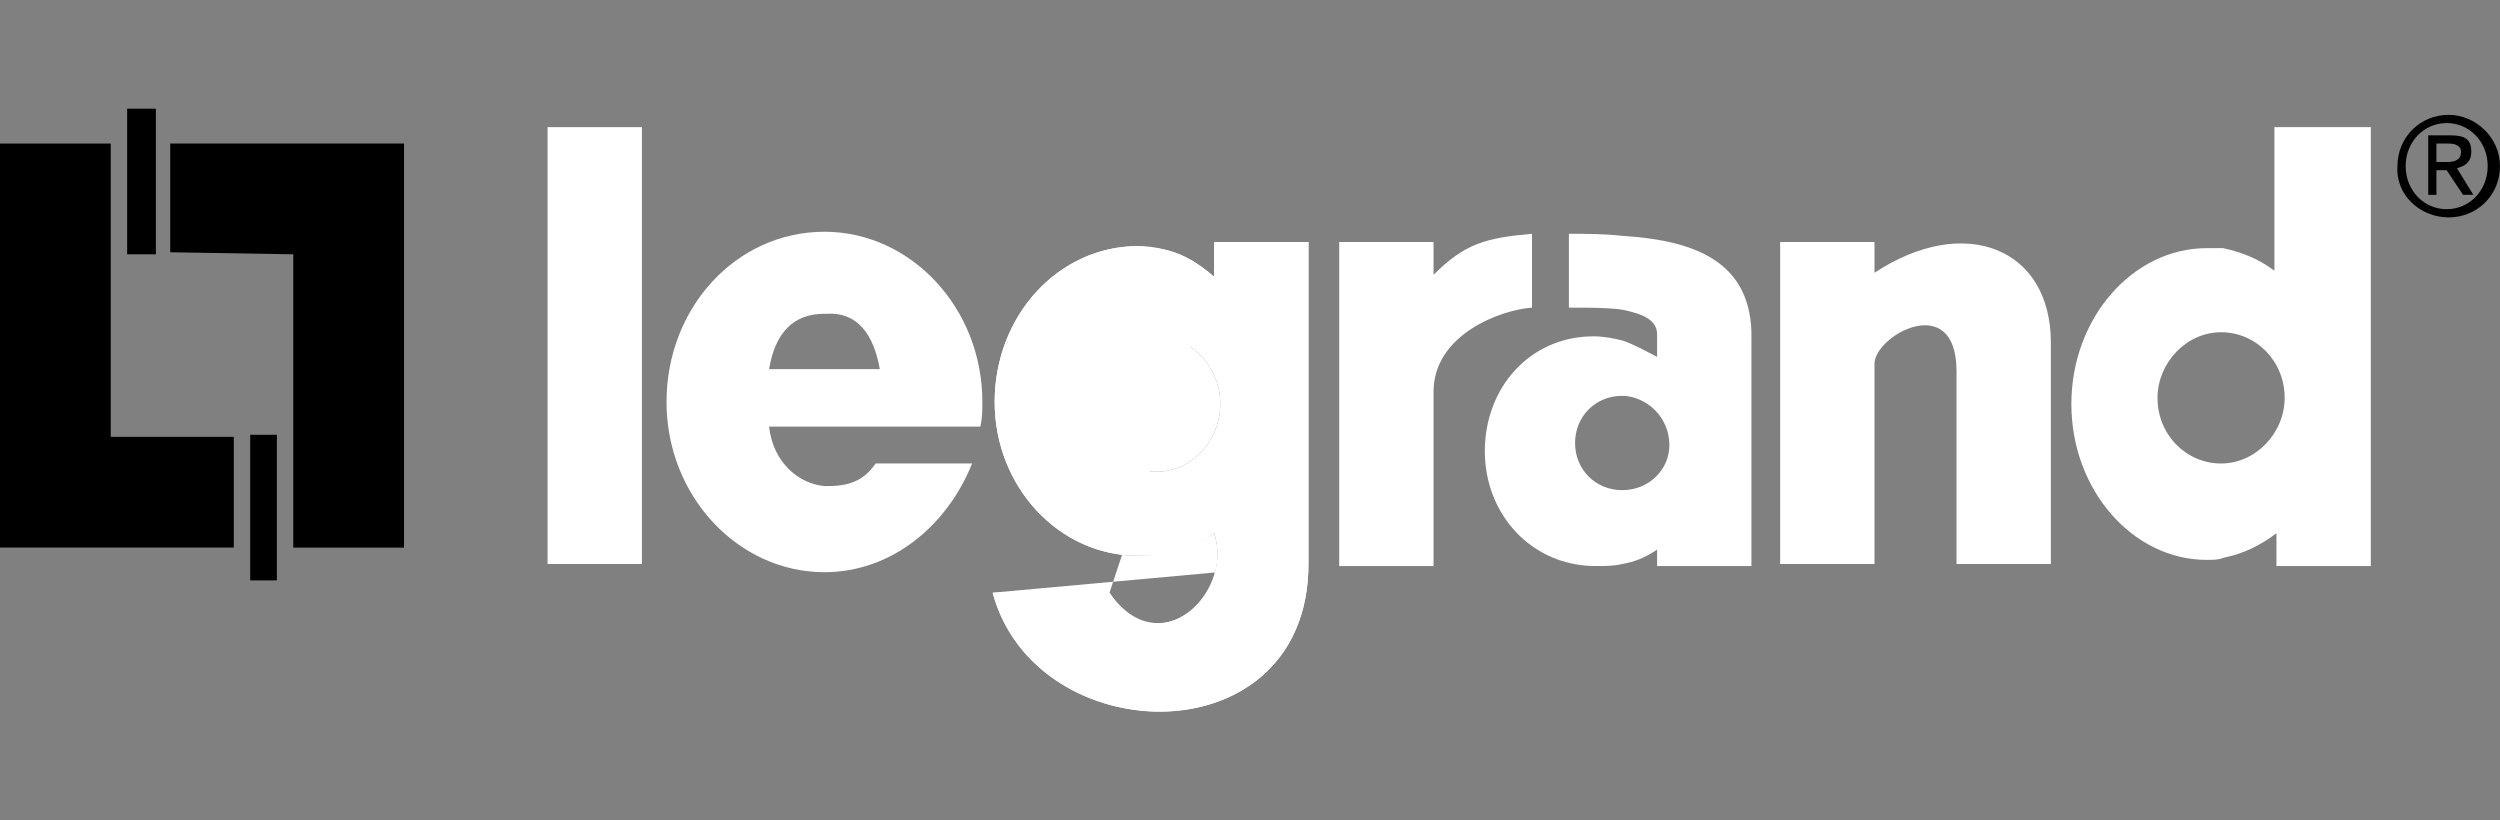 <svg xmlns="http://www.w3.org/2000/svg" xmlns:xlink="http://www.w3.org/1999/xlink" id="Calque_1" x="0px" y="0px" viewBox="0 0 121.9 40" style="enable-background:new 0 0 121.9 40;" xml:space="preserve"><rect x="0" y="0" width="121.9" height="40" fill="#808080" stroke="none"/> <style type="text/css"> .st0{fill-rule:evenodd;clip-rule:evenodd;} .st1{fill-rule:evenodd;clip-rule:evenodd;fill:#FFFFFF;} .st2{fill:#FFFFFF;} </style> <g> <polygon class="st0" points="0,7 5.4,7 5.4,21.3 11.4,21.3 11.4,26.7 0,26.7 "></polygon> <polygon class="st0" points="19.7,26.7 14.3,26.7 14.3,12.4 8.3,12.3 8.3,7 19.7,7 "></polygon> <polygon class="st0" points="6.2,5.3 7.6,5.3 7.6,12.4 6.2,12.4 "></polygon> <polygon class="st0" points="12.2,21.2 13.5,21.2 13.5,28.3 12.2,28.3 "></polygon> <polygon class="st1" points="26.7,6.2 31.3,6.2 31.3,27.5 26.7,27.5 "></polygon> <path class="st1" d="M65.3,11.8h4.6v1.6c1.5-1.5,2.5-1.8,4.8-2V15c-1.5,0.1-4.8,1.3-4.8,4.1v8.5h-4.6V11.8L65.3,11.8z"></path> <path class="st1" d="M91.4,13.3l0-1.5h-4.6v15.7h4.6v-9.7c-0.1-1.4,4-3.7,4,0.3v9.4h4.6V16.7C100,12.1,95.8,10.4,91.4,13.3 L91.4,13.3z"></path> <path class="st1" d="M79.1,11.5c-0.9-0.1-1.8-0.1-2.6-0.1v3.6c1,0,1.9,0,2.6,0.1c1,0.2,1.7,0.5,1.7,1.2v1.1 c-0.6-0.3-1.1-0.6-1.7-0.8c-0.4-0.1-0.9-0.2-1.4-0.2c-3.1,0-5.3,2.5-5.3,5.6c0,3.1,2.3,5.6,5.4,5.6c0.5,0,0.9,0,1.3-0.1 c0.6-0.1,1.1-0.3,1.7-0.7l0,0.8h4.6V16.2C85.3,12.5,82.2,11.7,79.1,11.5L79.1,11.5z M79.1,23.9c-1.3,0-2.3-1-2.3-2.3s1-2.3,2.3-2.3 c0.6,0,1.2,0.3,1.6,0.7c0.4,0.4,0.7,1,0.7,1.7C81.4,22.9,80.4,23.9,79.1,23.9L79.1,23.9z"></path> <path class="st1" d="M110.9,6.2l0,7c-0.8-0.6-1.6-0.9-2.5-1.1c-0.3,0-0.5,0-0.8,0c-3.6,0-6.6,3.4-6.6,7.6s3,7.6,6.6,7.6 c0.3,0,0.6,0,0.8-0.1c1-0.2,1.8-0.6,2.6-1.2l0,1.6h4.6V6.2H110.9L110.9,6.2z M108.3,22.6c-1.7,0-3.1-1.4-3.1-3.2 c0-1.7,1.4-3.2,3.1-3.2s3.1,1.4,3.1,3.2C111.4,21.1,110,22.6,108.3,22.6L108.3,22.6z"></path> <path class="st1" d="M47.8,20.8c0.1-0.4,0.1-0.8,0.1-1.2c0-4.6-3.5-8.3-7.7-8.3c0,0,0,0,0,0c-4.3,0-7.7,3.7-7.7,8.3 c0,4.6,3.5,8.3,7.7,8.3c0,0,0,0,0,0c3.3,0,6-2.3,7.2-5.3h-4.7c-0.5,0.7-1.1,1.1-2.3,1.1c0,0-0.1,0-0.2,0c-1.2-0.1-2.5-1.1-2.7-2.9 h2.7L47.8,20.8L47.8,20.8z M37.5,18c0.3-1.8,1.2-2.7,2.7-2.7c0,0,0.1,0,0.1,0c1.5-0.1,2.3,1,2.6,2.7h-2.7L37.5,18L37.5,18z"></path> <path class="st1" d="M59.2,11.8l0,1.7c-0.8-0.7-1.7-1.3-2.9-1.4c-0.3,0-0.5-0.1-0.8-0.1c-3.9,0-7,3.4-7,7.6c0,4.1,3.1,7.5,7,7.5 c0.3,0,0.6,0,0.8,0c1.1-0.1,2-0.4,2.9-1.1c0.7,2.1-1,4.5-2.9,4.4c-0.8,0-1.6-0.5-2.2-1.5h-5.7c1,3.7,4.5,5.7,7.9,5.8 c3.8,0.1,7.5-2.2,7.5-7.2V11.8H59.2L59.2,11.8z M56.4,23c-1.7,0-3.1-1.5-3.1-3.3s1.4-3.3,3.1-3.3c1.7,0,3.1,1.5,3.1,3.3 S58.1,23,56.4,23L56.4,23z"></path> <path class="st2" d="M59.2,13.5l0-1.7h4.6v15.7 M63.8,27.5c0,9.5-13.3,9.2-15.4,1.4 M48.4,28.9h5.7 M54.1,28.9 c2.4,3.5,6.1,0.1,5.1-2.9c-1.1,0.8-2.3,1.1-3.7,1.1c-3.9,0-7-3.4-7-7.5c0-4.2,3.1-7.6,7-7.6c1.4,0,2.7,0.6,3.7,1.5 M56.4,16.4 c1.7,0,3.1,1.5,3.1,3.3S58.1,23,56.4,23c-1.7,0-3.1-1.5-3.1-3.3S54.6,16.4,56.4,16.4"></path> <path class="st0" d="M117.3,8.1c0-1.2,0.9-2.1,2-2.1c1.1,0,2,0.9,2,2.1c0,1.2-0.9,2.1-2,2.1C118.2,10.2,117.3,9.3,117.3,8.1 L117.3,8.1z M119.4,10.6c1.4,0,2.5-1.1,2.5-2.5c0-1.4-1.2-2.5-2.5-2.5c-1.4,0-2.5,1.1-2.5,2.5C116.8,9.5,118,10.6,119.4,10.6 L119.4,10.6z M118.8,8.3h0.5l0.8,1.2h0.5l-0.8-1.3c0.4-0.1,0.7-0.3,0.7-0.8c0-0.6-0.3-0.8-1-0.8h-1.1v2.9h0.4V8.3L118.8,8.3z M118.8,7.9V7h0.6c0.3,0,0.6,0.1,0.6,0.4c0,0.4-0.3,0.5-0.7,0.5L118.8,7.9L118.8,7.9z"></path> </g> </svg>